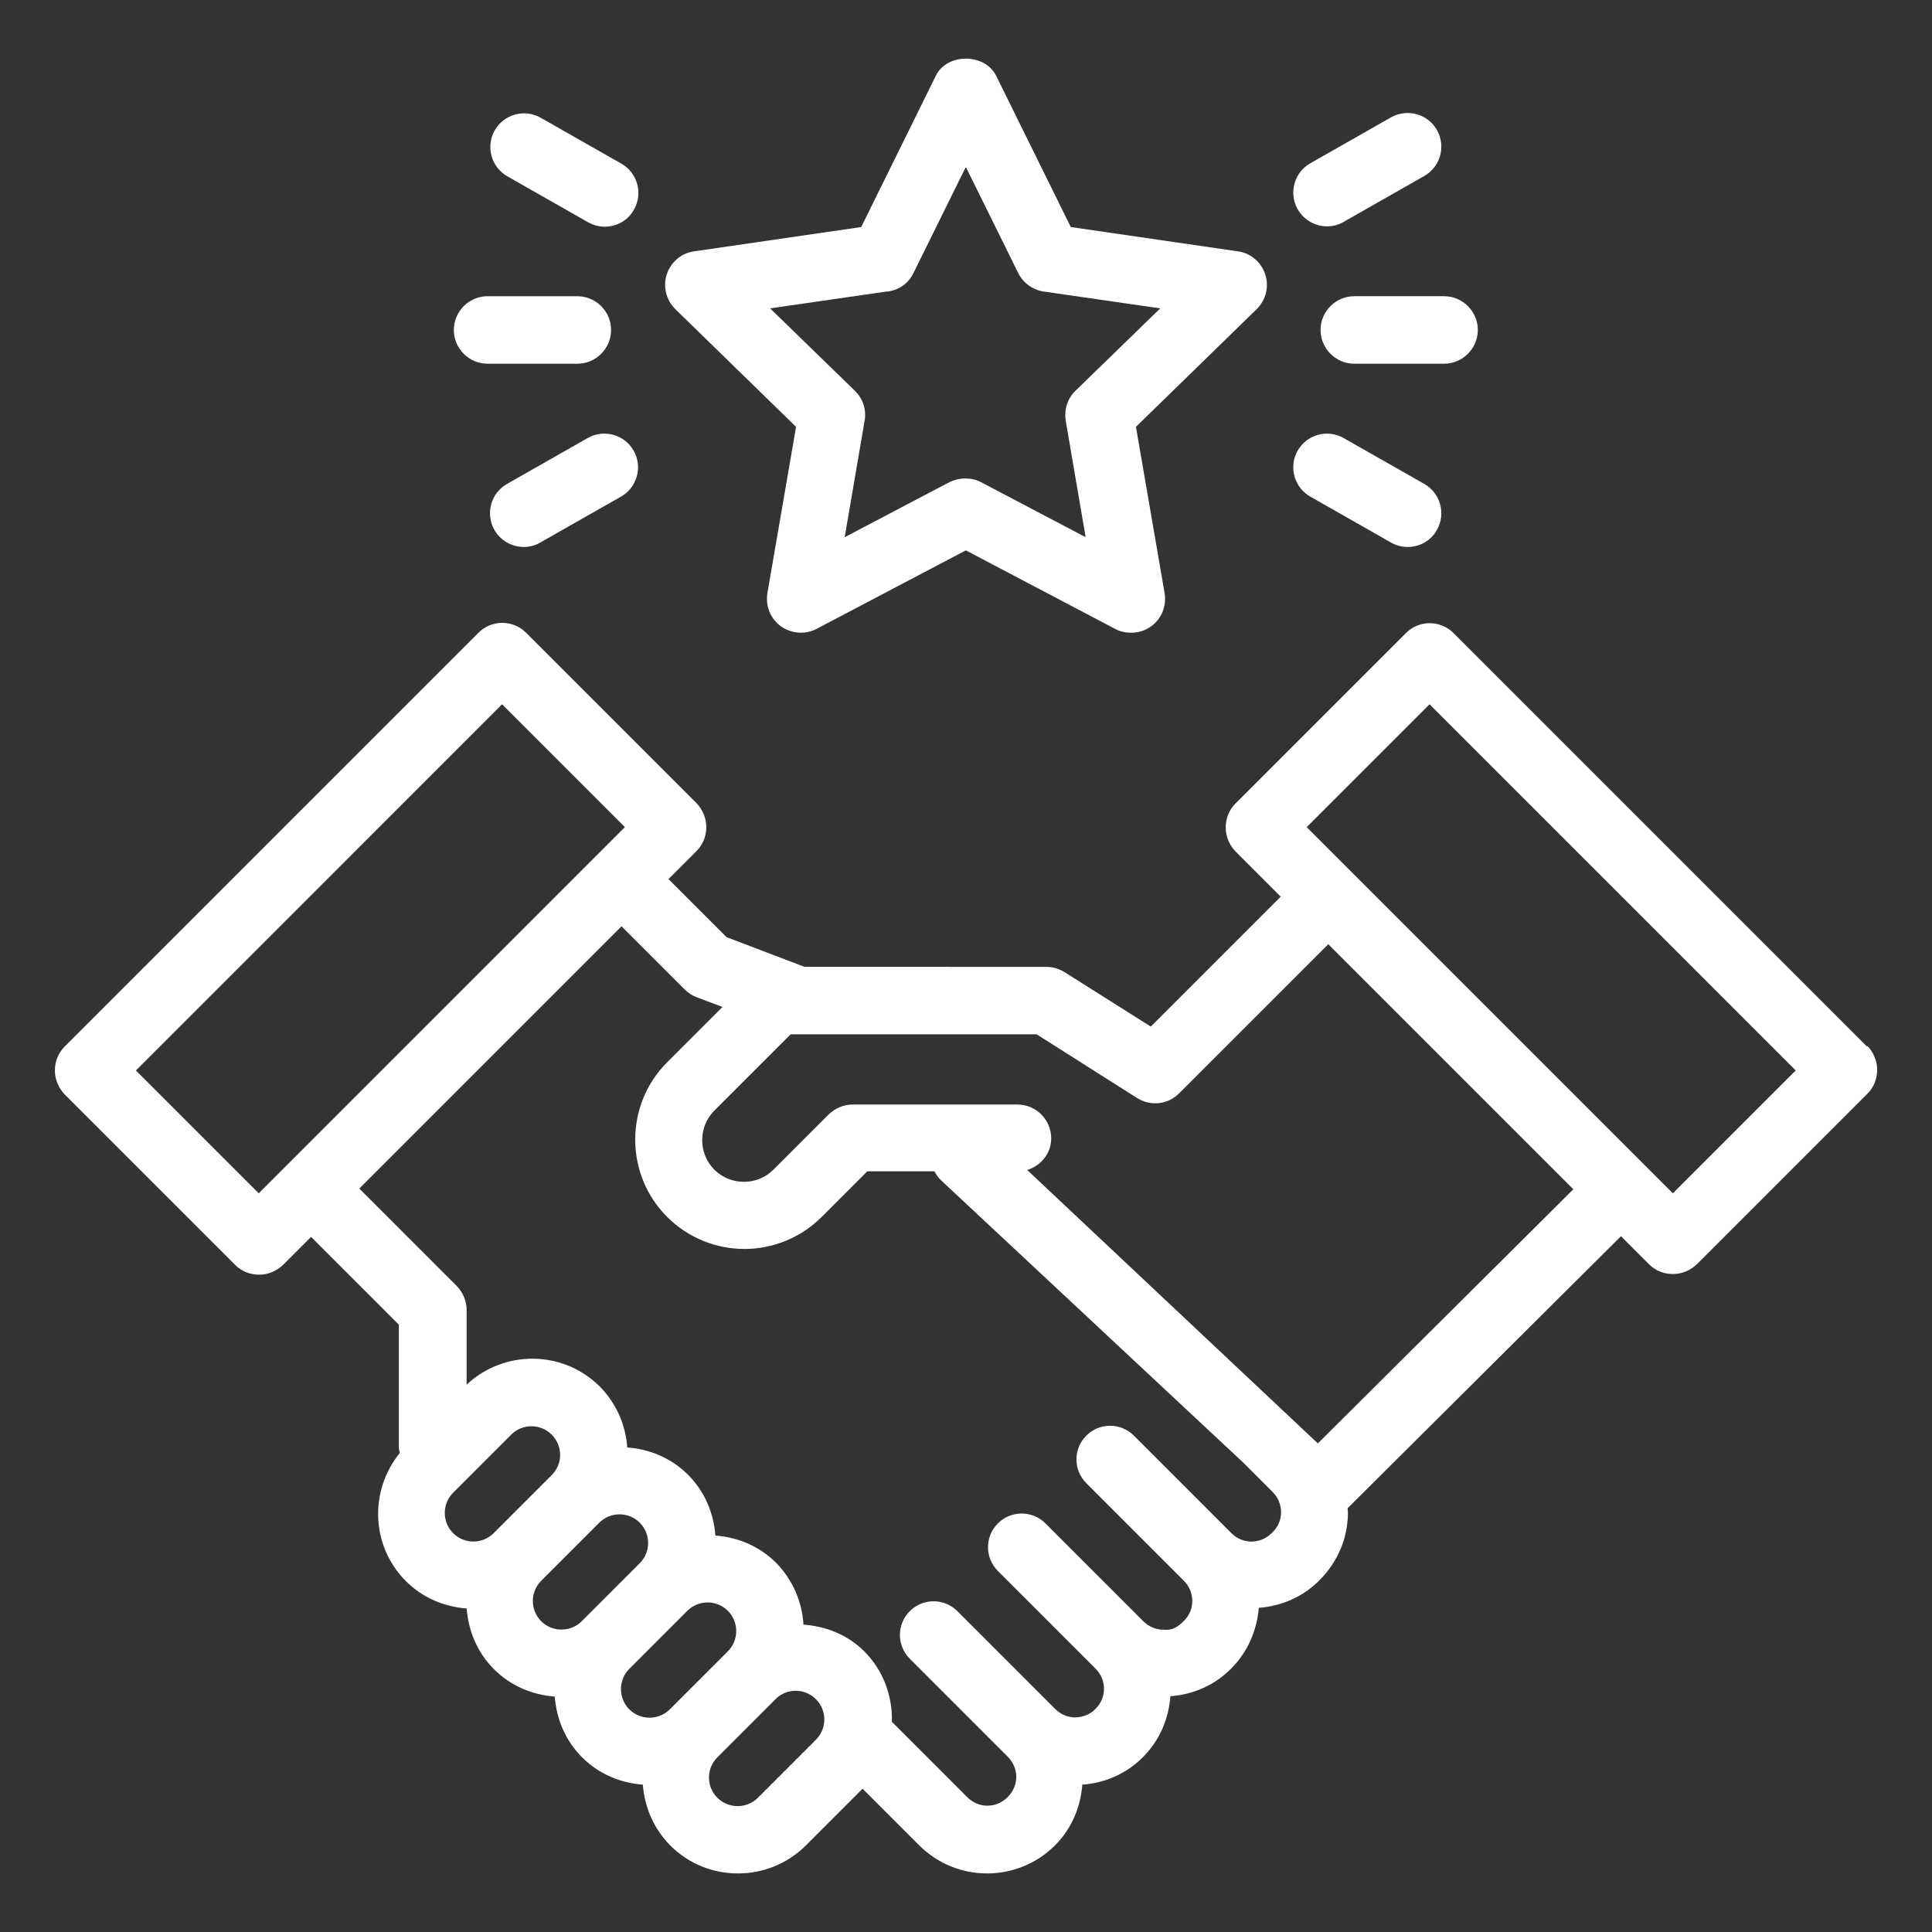 <?xml version="1.0" encoding="utf-8"?>
<!-- Generator: Adobe Illustrator 16.0.0, SVG Export Plug-In . SVG Version: 6.00 Build 0)  -->
<!DOCTYPE svg PUBLIC "-//W3C//DTD SVG 1.1//EN" "http://www.w3.org/Graphics/SVG/1.1/DTD/svg11.dtd">
<svg version="1.1" id="Layer_1" xmlns="http://www.w3.org/2000/svg" xmlns:xlink="http://www.w3.org/1999/xlink" x="0px" y="0px"
	 width="216px" height="216px" viewBox="0 0 216 216" enable-background="new 0 0 216 216" xml:space="preserve">
<rect x="0" y="0" width="216" height="216" fill="#333333" stroke="none"/>
<g>
	<path fill="#FFFFFF" d="M208.766,117.038l-46.261-46.262c-1.472-1.472-3.849-1.472-5.319,0L138.13,89.832
		c-0.718,0.717-1.095,1.661-1.095,2.679c0,1.019,0.415,1.962,1.095,2.679l5.056,5.056l-14.526,14.527l-9.622-6.074
		c-0.604-0.377-1.321-0.604-2.038-0.604H89.944l-8.716-3.321l-6.49-6.49l3.132-3.132c0.717-0.717,1.094-1.66,1.094-2.679
		c0-1.019-0.415-1.962-1.094-2.679L58.814,70.739c-1.472-1.472-3.85-1.472-5.32,0L7.233,117c-0.718,0.717-1.095,1.661-1.095,2.68
		c0,1.018,0.415,1.961,1.095,2.68l19.055,19.055c0.755,0.755,1.698,1.096,2.68,1.096c0.98,0,1.925-0.378,2.679-1.096l3.132-3.131
		l9.812,9.811v13.848c0,0,0.075,0.303,0.112,0.49c-3.434,4.228-3.245,10.416,0.68,14.34c1.887,1.887,4.301,2.867,6.792,3.057
		c0.188,2.49,1.17,4.904,3.057,6.792c1.886,1.888,4.301,2.868,6.792,3.058c0.188,2.489,1.17,4.904,3.056,6.791
		c1.887,1.887,4.302,2.868,6.793,3.057c0.188,2.566,1.245,4.943,3.056,6.791c2.114,2.113,4.83,3.133,7.585,3.133
		c2.754,0,5.509-1.057,7.585-3.133l6.338-6.338l6.34,6.338c2.075,2.076,4.83,3.133,7.584,3.133c2.755,0,5.51-1.057,7.585-3.133
		c1.887-1.887,2.868-4.301,3.057-6.791c2.565-0.188,4.979-1.246,6.792-3.094c1.887-1.888,2.867-4.302,3.057-6.793
		c2.565-0.188,4.98-1.246,6.793-3.095c1.849-1.849,2.866-4.226,3.094-6.792c2.564-0.188,4.979-1.244,6.792-3.094
		c2.038-2.037,3.17-4.717,3.17-7.584c0-0.15-0.038-0.303-0.038-0.453l30.564-30.415l3.131,3.132c0.755,0.756,1.699,1.096,2.68,1.096
		s1.925-0.379,2.68-1.096l19.055-19.055c0.718-0.717,1.096-1.66,1.096-2.68c0-1.019-0.416-1.961-1.096-2.678L208.766,117.038z
		 M28.927,133.414L15.192,119.68l40.94-40.942l13.734,13.735L28.927,133.414z M50.662,166.882l6.49-6.489
		c1.245-1.246,3.282-1.246,4.527,0c0.604,0.604,0.944,1.396,0.944,2.264c0,0.867-0.34,1.66-0.944,2.264l-6.49,6.49
		c-1.245,1.246-3.282,1.246-4.527,0C49.417,170.166,49.417,168.127,50.662,166.882z M60.509,176.73l6.49-6.49
		c1.245-1.244,3.283-1.244,4.528,0c1.245,1.246,1.245,3.283,0,4.527l-6.49,6.49c-1.245,1.245-3.282,1.245-4.528,0
		C59.264,180.014,59.264,177.977,60.509,176.73z M70.358,186.579l6.49-6.49c1.245-1.245,3.283-1.245,4.528,0s1.245,3.283,0,4.528
		l-6.49,6.49c-1.245,1.244-3.283,1.244-4.528,0C69.113,189.861,69.113,187.824,70.358,186.579z M91.225,194.504l-6.49,6.49
		c-1.245,1.244-3.283,1.244-4.528,0c-0.604-0.604-0.943-1.396-0.943-2.264c0-0.869,0.34-1.662,0.943-2.264l6.49-6.49
		c0.604-0.604,1.396-0.945,2.265-0.945c0.867,0,1.66,0.341,2.264,0.945C92.47,191.221,92.47,193.26,91.225,194.504z M142.167,171.41
		c-0.604,0.604-1.358,0.906-2.228,0.943c-0.867,0-1.659-0.34-2.264-0.943l-10.904-10.905c-1.473-1.472-3.85-1.472-5.32,0
		s-1.473,3.849,0,5.319l10.904,10.906c0.604,0.604,0.943,1.396,0.943,2.265s-0.34,1.659-0.98,2.265
		c-0.604,0.604-1.245,1.057-2.228,0.943c-0.866,0-1.659-0.34-2.264-0.943l-10.942-10.943c-1.473-1.471-3.85-1.471-5.32,0
		c-1.473,1.472-1.473,3.85,0,5.32l10.904,10.905c1.282,1.283,1.282,3.245,0,4.528c-0.604,0.604-1.357,0.904-2.227,0.943
		c-0.867,0-1.66-0.34-2.264-0.943l-10.942-10.942c-1.472-1.472-3.85-1.472-5.32,0c-1.472,1.472-1.472,3.849,0,5.319l10.942,10.943
		c1.283,1.283,1.283,3.246,0,4.528c-1.283,1.283-3.245,1.283-4.528,0l-8.414-8.415c0.075-2.867-0.944-5.734-3.094-7.886
		c-1.85-1.849-4.265-2.792-6.793-2.981c-0.15-2.527-1.17-4.98-3.056-6.906c-1.888-1.887-4.302-2.867-6.793-3.055
		c-0.188-2.492-1.17-4.906-3.056-6.793c-1.887-1.887-4.302-2.867-6.792-3.057c-0.189-2.564-1.246-4.943-3.057-6.792
		c-4.112-4.113-10.717-4.151-14.905-0.228v-8.338c0-1.02-0.415-1.963-1.094-2.68l-10.905-10.904l29.32-29.321l7.056,7.056
		c0.378,0.377,0.83,0.679,1.321,0.868l2.905,1.094l-6.188,6.188c-4.755,4.756-4.755,12.528,0,17.283
		c2.377,2.377,5.509,3.584,8.642,3.584c3.131,0,6.264-1.207,8.641-3.584l5.094-5.095h7.51c0.188,0.34,0.414,0.718,0.716,0.981
		l33.849,31.621l3.245,3.246c0.604,0.604,0.942,1.396,0.942,2.264c0,0.869-0.34,1.66-0.979,2.265L142.167,171.41z M147.297,161.335
		l-32.451-30.526c1.547-0.492,2.68-1.85,2.68-3.547c0-2.076-1.698-3.773-3.773-3.773H95.337c-1.019,0-1.962,0.414-2.679,1.094
		l-6.188,6.188c-1.812,1.812-4.793,1.812-6.604,0c-1.813-1.812-1.813-4.791,0-6.604l8.528-8.527h27.508l11.244,7.131
		c1.51,0.942,3.435,0.717,4.68-0.529l16.678-16.677l27.396,27.396l-28.564,28.414L147.297,161.335z M187.032,133.414L146.09,92.473
		l13.735-13.735l40.94,40.942L187.032,133.414z"/>
	<path fill="#FFFFFF" d="M89.001,47.721l-3.207,18.603c-0.227,1.435,0.34,2.83,1.509,3.698c1.17,0.83,2.717,0.943,3.962,0.302
		l16.717-8.792l16.716,8.792c0.564,0.301,1.169,0.415,1.772,0.415c0.792,0,1.547-0.227,2.228-0.717
		c1.17-0.83,1.735-2.264,1.509-3.698L127,47.721l13.509-13.169c1.019-1.02,1.396-2.49,0.943-3.886
		c-0.452-1.359-1.623-2.377-3.058-2.566l-18.678-2.717l-8.34-16.905c-1.283-2.565-5.509-2.565-6.754,0l-8.339,16.905L77.605,28.1
		c-1.434,0.189-2.604,1.208-3.057,2.566c-0.452,1.358-0.075,2.868,0.943,3.886L89.001,47.721z M99.302,32.589
		c1.246-0.188,2.302-0.944,2.83-2.076l5.85-11.848l5.849,11.848c0.565,1.132,1.622,1.887,2.83,2.076l13.056,1.887l-9.472,9.207
		c-0.905,0.868-1.283,2.113-1.095,3.358l2.227,13.018l-11.697-6.15c-0.564-0.302-1.17-0.416-1.772-0.416
		c-0.604,0-1.207,0.152-1.773,0.416l-11.697,6.15l2.226-13.018c0.227-1.208-0.188-2.49-1.094-3.358l-9.471-9.207l13.056-1.887
		H99.302z"/>
	<path fill="#FFFFFF" d="M54.51,40.665h10.037c2.076,0,3.774-1.698,3.774-3.774c0-2.075-1.698-3.773-3.774-3.773H54.51
		c-2.074,0-3.771,1.698-3.771,3.773C50.738,38.966,52.436,40.665,54.51,40.665z"/>
	<path fill="#FFFFFF" d="M65.718,48.964L56.7,54.095c-1.812,1.019-2.453,3.321-1.435,5.132c0.68,1.207,1.962,1.924,3.283,1.924
		c0.642,0,1.282-0.151,1.849-0.491l9.019-5.131c1.812-1.02,2.453-3.321,1.434-5.132C69.832,48.587,67.53,47.945,65.718,48.964
		L65.718,48.964z"/>
	<path fill="#FFFFFF" d="M56.738,19.722l9.018,5.132c0.604,0.339,1.245,0.49,1.849,0.49c1.321,0,2.604-0.679,3.283-1.925
		c1.021-1.811,0.378-4.112-1.433-5.131l-9.02-5.132c-1.811-1.019-4.112-0.377-5.131,1.434
		C54.285,16.401,54.926,18.702,56.738,19.722L56.738,19.722z"/>
	<path fill="#FFFFFF" d="M147.639,36.889c0,2.076,1.698,3.774,3.773,3.774h10.037c2.074,0,3.773-1.698,3.773-3.774
		c0-2.075-1.699-3.773-3.773-3.773h-10.037C149.337,33.116,147.639,34.814,147.639,36.889z"/>
	<path fill="#FFFFFF" d="M146.506,55.531l9.02,5.131c0.604,0.34,1.244,0.491,1.849,0.491c1.321,0,2.604-0.679,3.283-1.924
		c1.019-1.812,0.377-4.113-1.435-5.132l-9.019-5.131c-1.812-1.019-4.113-0.377-5.133,1.434
		C144.053,52.209,144.695,54.511,146.506,55.531L146.506,55.531z"/>
	<path fill="#FFFFFF" d="M148.355,25.305c0.643,0,1.283-0.151,1.851-0.491l9.019-5.132c1.812-1.019,2.452-3.321,1.435-5.132
		c-1.019-1.812-3.32-2.452-5.132-1.435l-9.02,5.132c-1.812,1.019-2.453,3.32-1.434,5.131
		C145.752,24.588,147.036,25.305,148.355,25.305L148.355,25.305z"/>
</g>
</svg>
